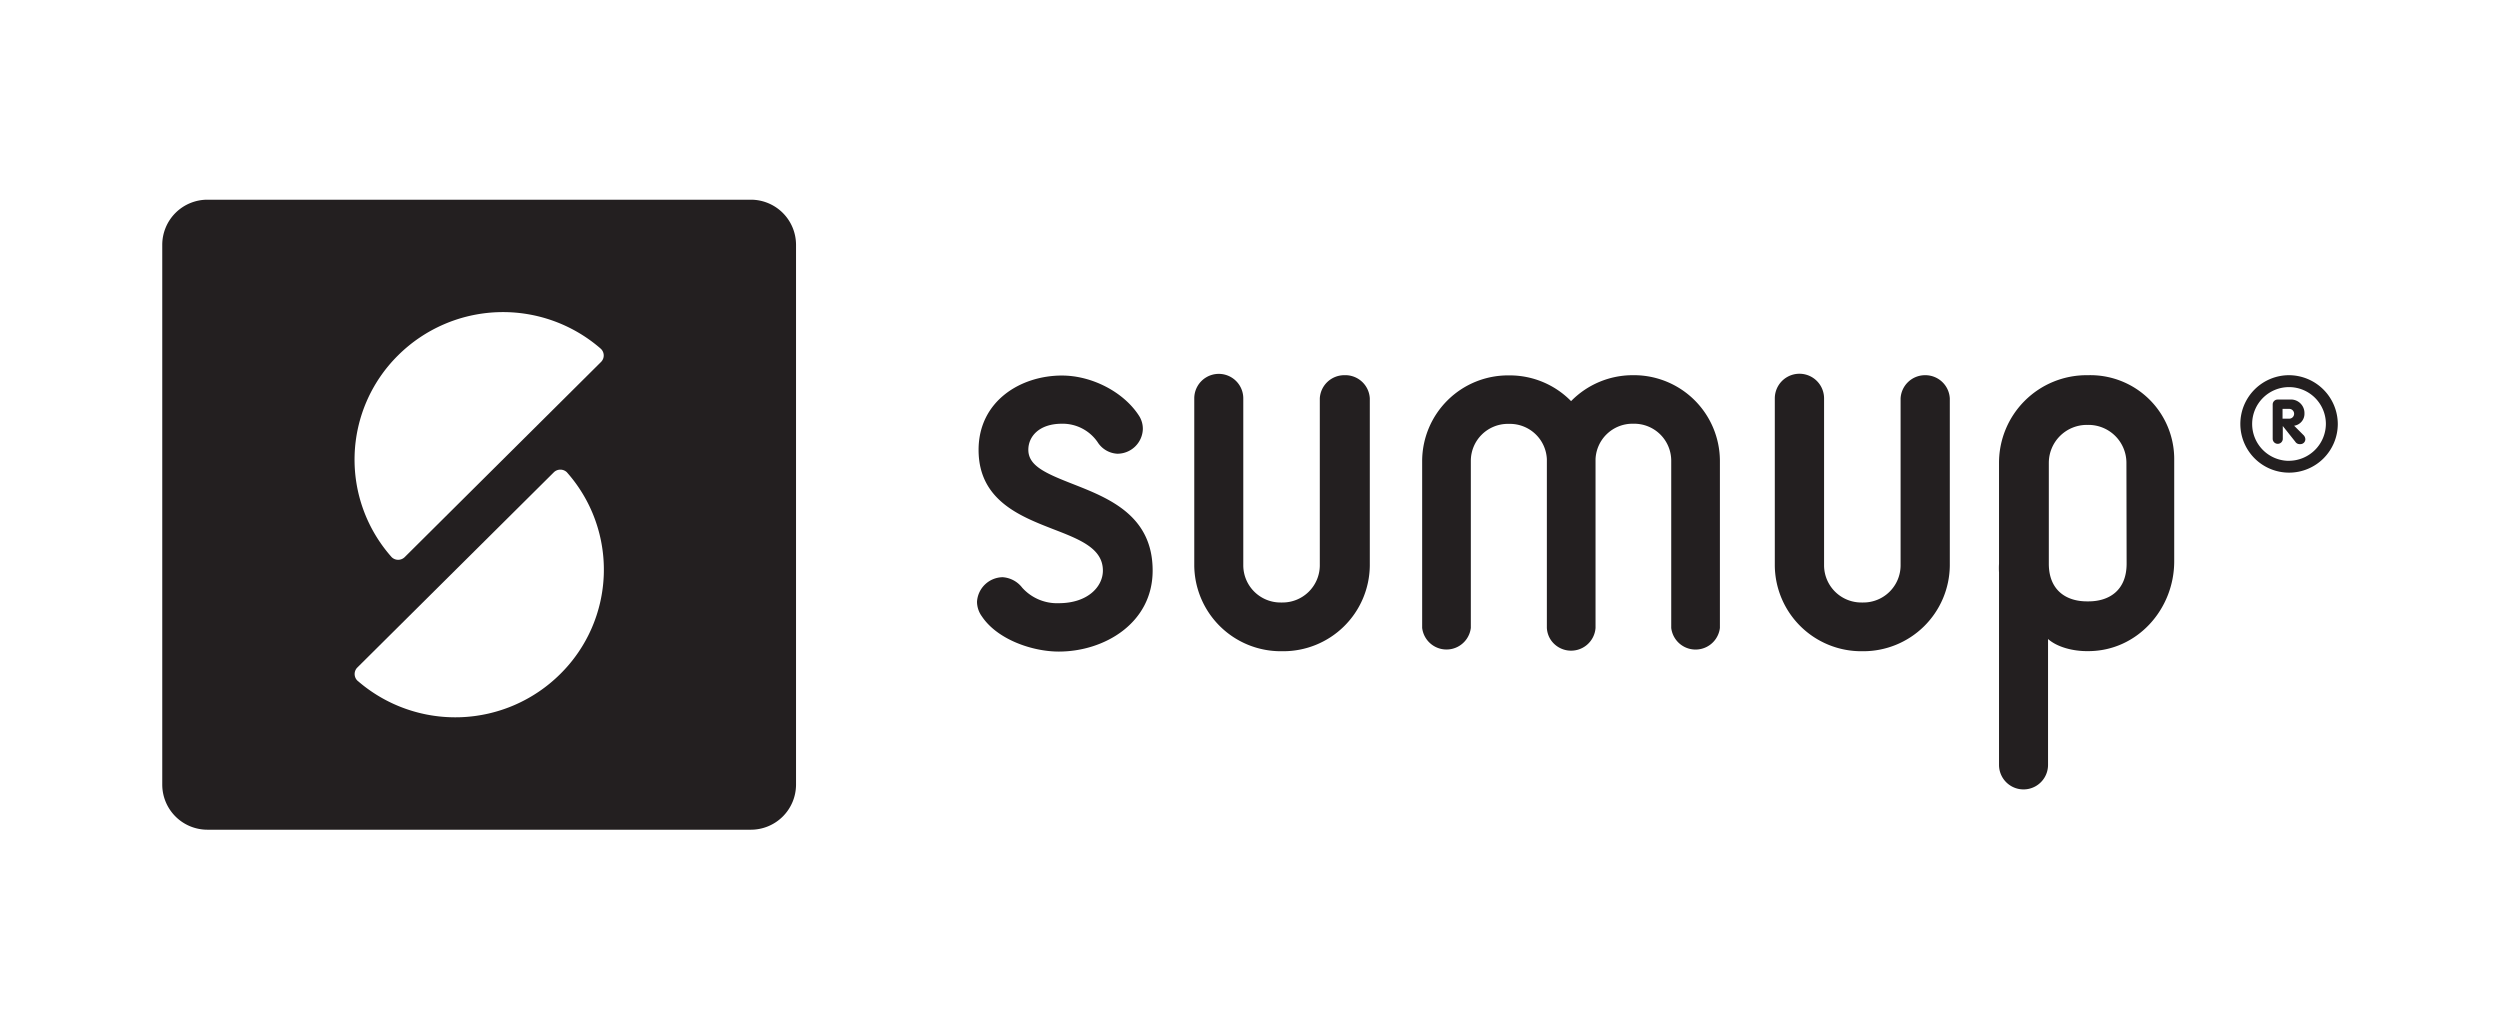 <?xml version="1.0" encoding="UTF-8"?> <svg xmlns="http://www.w3.org/2000/svg" width="510" height="210" viewBox="0 0 510 210"><defs><style>.cls-1{fill:#231f20;}</style></defs><g id="Game_Insight" data-name="Game Insight"><path class="cls-1" d="M333.35,76.54h-.27a17.61,17.61,0,0,0-12.58,5.29A17.53,17.53,0,0,0,308,76.58h-.28A17.52,17.52,0,0,0,290.12,94v34.09h0a5,5,0,0,0,9.93,0h0V94a7.55,7.55,0,0,1,7.57-7.53H308a7.54,7.54,0,0,1,7.56,7.21c0,.1,0,.19,0,.29v34.1h0a4.84,4.84,0,0,0,.93,2.65,5,5,0,0,0,9-2.63h0V94c0-.11,0-.22,0-.33a7.54,7.54,0,0,1,7.56-7.23h.27A7.55,7.55,0,0,1,340.93,94v33.76s0,.07,0,.1,0,.08,0,.11v.13h0a5,5,0,0,0,9.93,0h0V94A17.53,17.53,0,0,0,333.35,76.54Z"></path><path class="cls-1" d="M274.24,76.54a5,5,0,0,0-5,4.73h0v34.12a7.6,7.6,0,0,1-7.67,7.52h-.28a7.6,7.6,0,0,1-7.66-7.52V81.27h0a5,5,0,0,0-10,0h0v34.12a17.65,17.65,0,0,0,17.76,17.46h.28a17.65,17.65,0,0,0,17.77-17.46V81.27h0A5,5,0,0,0,274.24,76.54Z"></path><path class="cls-1" d="M392.72,76.54a5,5,0,0,0-5,4.73h0v34.12a7.59,7.59,0,0,1-7.65,7.52h-.29a7.6,7.6,0,0,1-7.67-7.52V81.6s0-.06,0-.09l0-.11v-.13h0a5,5,0,0,0-10.05,0h0v34.12a17.64,17.64,0,0,0,17.76,17.46H380a17.65,17.65,0,0,0,17.76-17.46V81.27h0A5,5,0,0,0,392.72,76.54Z"></path><path class="cls-1" d="M426,76.54h-.29A17.87,17.87,0,0,0,407.8,94.37V115a15.1,15.1,0,0,0,0,1.78v39.26a5,5,0,0,0,10,0V130.36c1.91,1.68,5.09,2.47,7.94,2.47H426c9.95,0,17.54-8.5,17.54-18.33V93.87A17.11,17.11,0,0,0,426,76.54ZM433.83,115c0,5.38-3.49,7.68-7.79,7.68h-.29c-4.29,0-7.79-2.3-7.79-7.68V94.37a7.75,7.75,0,0,1,7.79-7.69H426a7.74,7.74,0,0,1,7.79,7.69Z"></path><path class="cls-1" d="M218.89,98.75c-5.65-2.21-9.11-3.73-9.11-7,0-2.64,2.12-5.31,6.87-5.31a8.66,8.66,0,0,1,7.26,3.75,5.07,5.07,0,0,0,4,2.37,5.2,5.2,0,0,0,5.23-5,4.92,4.92,0,0,0-.81-2.79c-3.12-4.81-9.58-8.16-15.7-8.16-8.43,0-17,5.22-17,15.17,0,10.25,8.45,13.53,15.23,16.17,5.44,2.1,10.13,3.92,10.13,8.45,0,3.29-3.1,6.65-9,6.65a9.54,9.54,0,0,1-7.45-3.15,5.5,5.5,0,0,0-4-2.15,5.33,5.33,0,0,0-5.23,5,5.12,5.12,0,0,0,1,3c3.14,4.71,10.28,7.17,15.69,7.17,9.28,0,19.14-5.8,19.14-16.52C235.15,105.12,226.13,101.6,218.89,98.75Z"></path><path class="cls-1" d="M153.15,40.74H42.34a9.21,9.21,0,0,0-9.24,9.18V160.08a9.21,9.21,0,0,0,9.24,9.18H153.15a9.21,9.21,0,0,0,9.24-9.18V49.92A9.21,9.21,0,0,0,153.15,40.74ZM114.29,137.5A30.37,30.37,0,0,1,73.09,139l-.19-.16a1.89,1.89,0,0,1-.05-2.62L113,96.33a1.91,1.91,0,0,1,2.63,0A29.92,29.92,0,0,1,114.29,137.5Zm8.34-63.68L82.54,113.67h0a1.9,1.9,0,0,1-2.63,0h0A29.92,29.92,0,0,1,81.2,72.5,30.37,30.37,0,0,1,122.4,71l.19.17A1.87,1.87,0,0,1,122.63,73.82Z"></path><path class="cls-1" d="M466.91,76.54a9.94,9.94,0,1,0,10,9.94A10,10,0,0,0,466.91,76.54Zm0,17.47a7.52,7.52,0,1,1,7.57-7.53A7.57,7.57,0,0,1,466.91,94Z"></path><path class="cls-1" d="M468,86.85a2.46,2.46,0,0,0,2.11-2.53,2.76,2.76,0,0,0-3-2.81h-2.48a1,1,0,0,0-1,1v7a1,1,0,1,0,2.06,0v-2.6h0l2.54,3.19a1.05,1.05,0,0,0,1,.5,1,1,0,0,0,1.06-1,1.25,1.25,0,0,0-.43-.89Zm-1-1.44h-1.36v-2H467a1,1,0,1,1,0,2Z"></path></g></svg> 